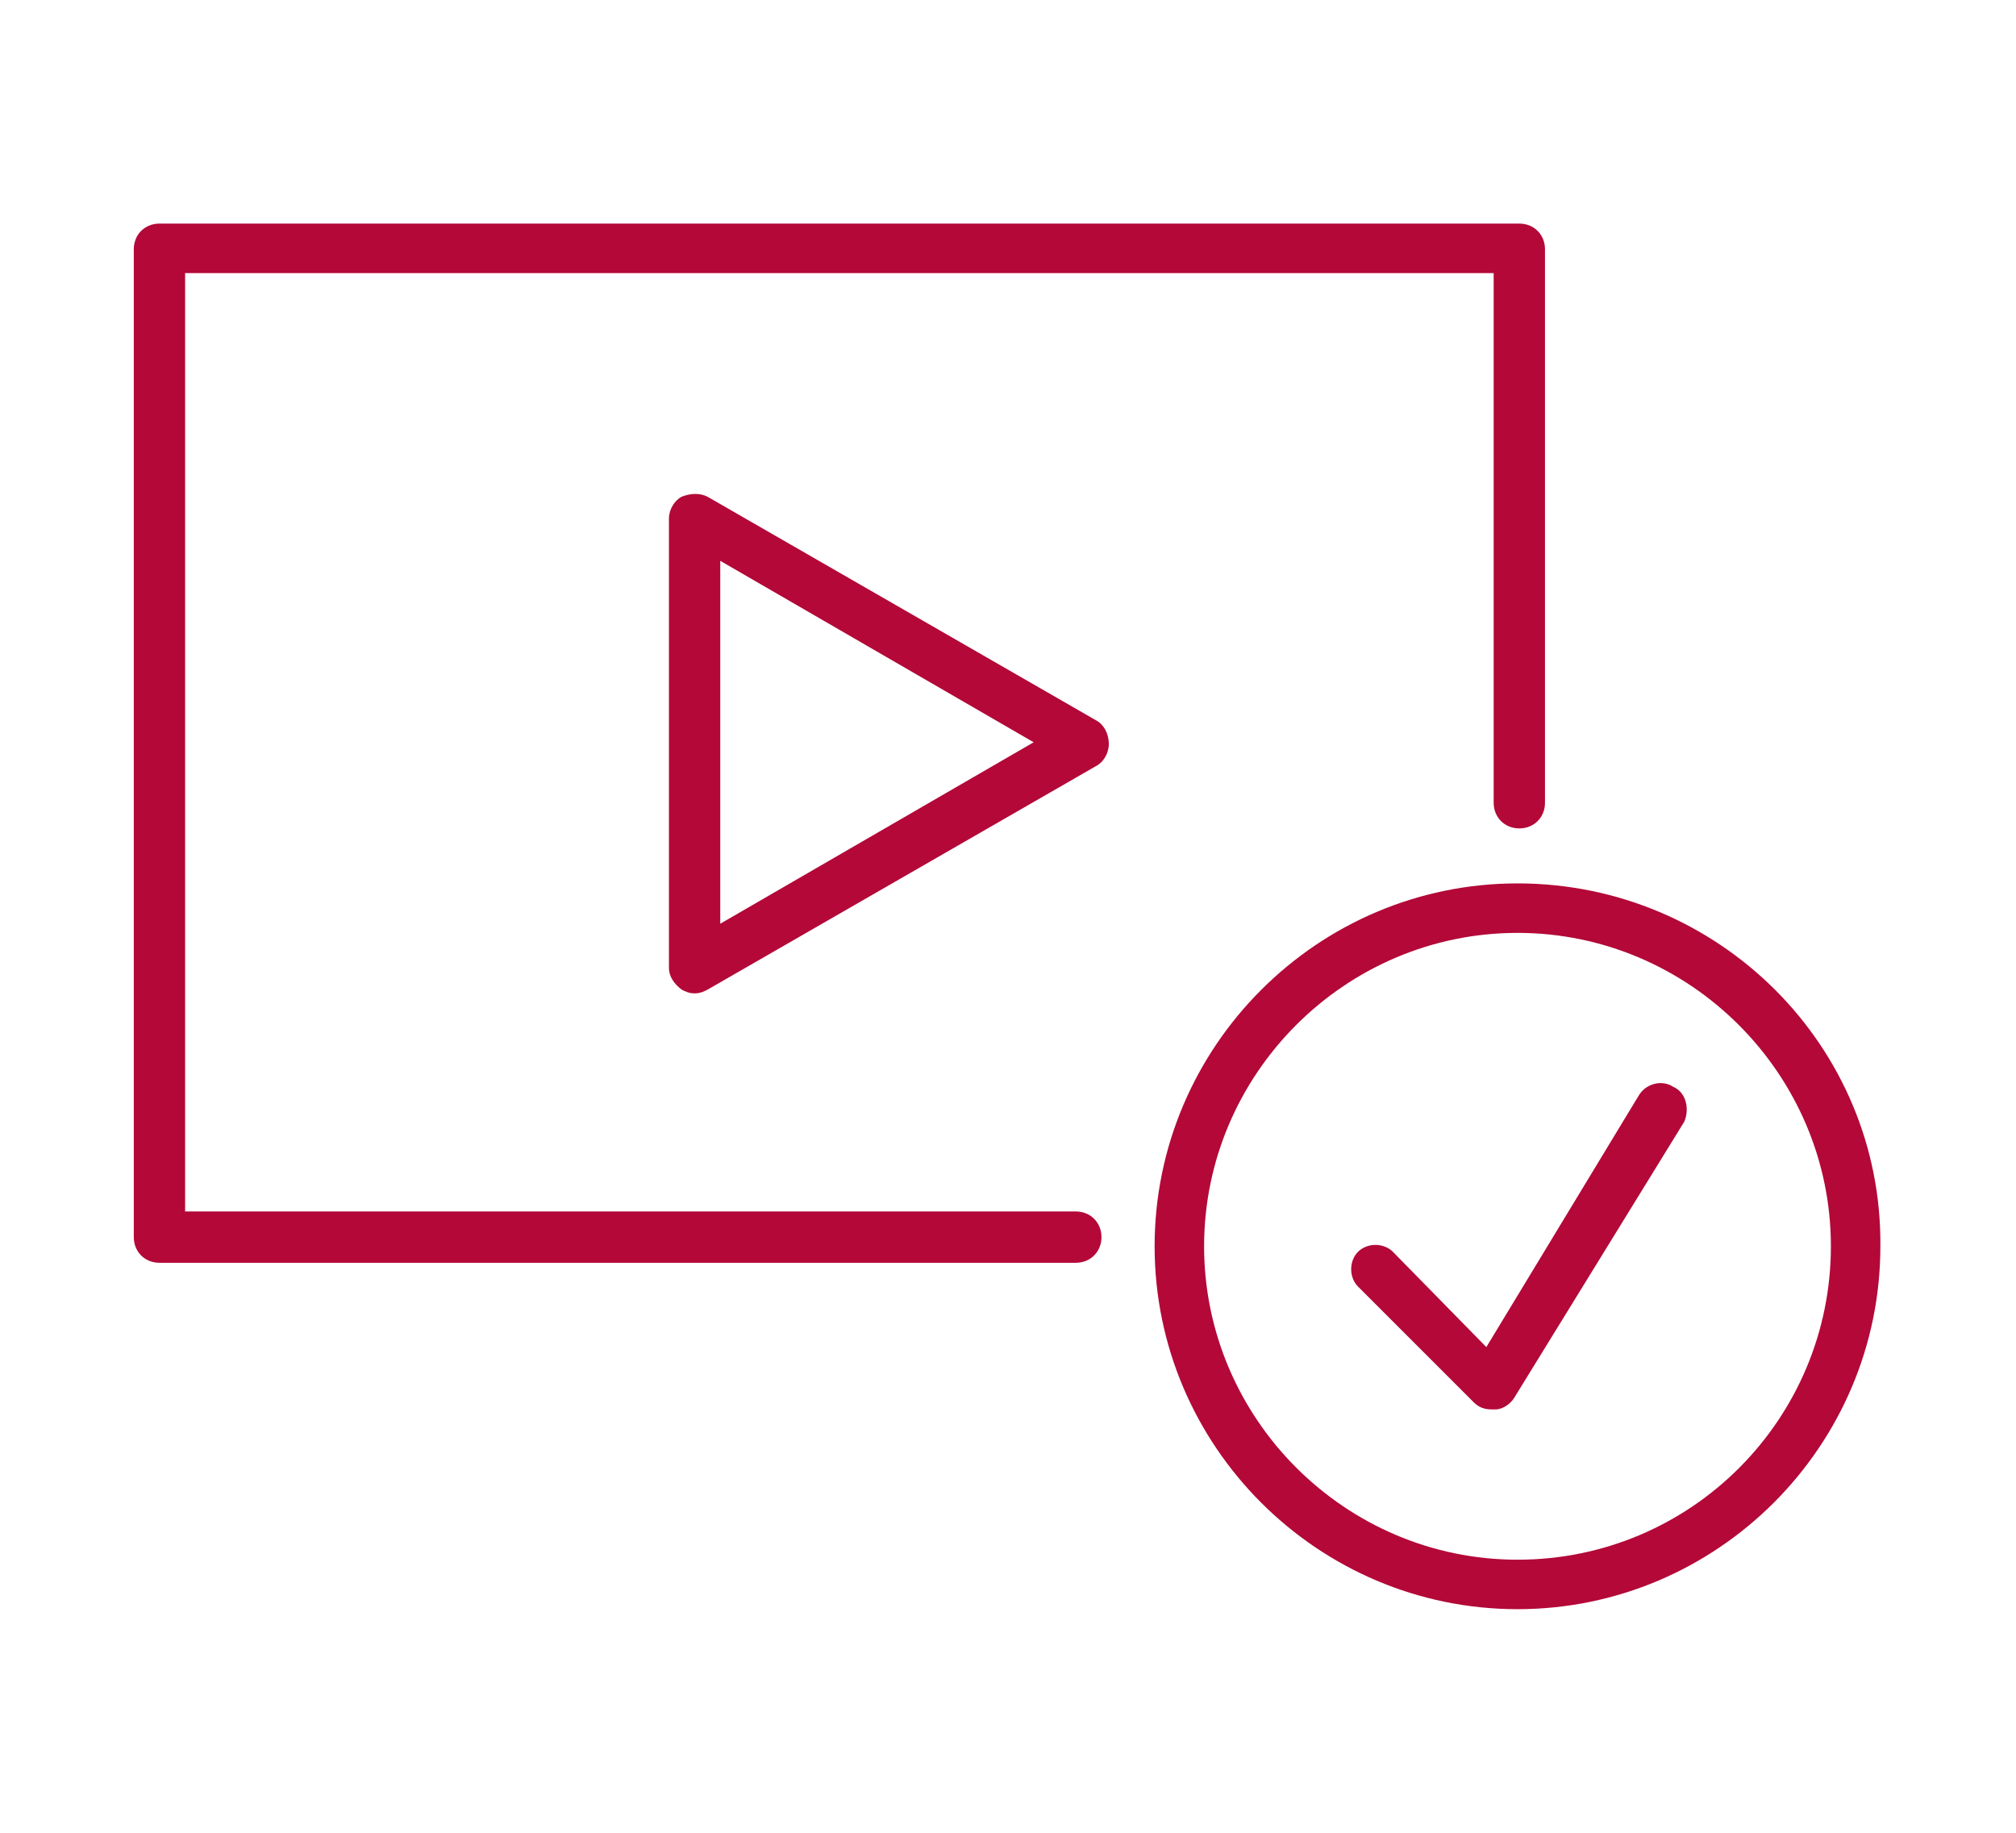 <?xml version="1.0" encoding="utf-8"?>
<!-- Generator: Adobe Illustrator 21.0.2, SVG Export Plug-In . SVG Version: 6.00 Build 0)  -->
<!DOCTYPE svg PUBLIC "-//W3C//DTD SVG 1.1//EN" "http://www.w3.org/Graphics/SVG/1.1/DTD/svg11.dtd">
<svg version="1.1" id="Layer_1" xmlns="http://www.w3.org/2000/svg" xmlns:xlink="http://www.w3.org/1999/xlink" x="0px" y="0px"
	 viewBox="0 0 110 100" style="enable-background:new 0 0 110 100;" xml:space="preserve">
<style type="text/css">
	.st0{fill:#B30838;}
</style>
<g>
	<path class="st0" d="M58.7,66.1H10.1V14.9h71.4v28.9c0,0.8,0.6,1.4,1.4,1.4s1.4-0.6,1.4-1.4V13.6c0-0.8-0.6-1.4-1.4-1.4H8.7
		c-0.8,0-1.4,0.6-1.4,1.4v53.9c0,0.8,0.6,1.4,1.4,1.4h50c0.8,0,1.4-0.6,1.4-1.4S59.5,66.1,58.7,66.1z"/>
	<path class="st0" d="M59.8,39.3L38.6,27.1c-0.4-0.2-0.9-0.2-1.4,0c-0.4,0.2-0.7,0.7-0.7,1.2v24.5c0,0.5,0.3,0.9,0.7,1.2
		c0.2,0.1,0.4,0.2,0.7,0.2s0.5-0.1,0.7-0.2l21.2-12.2c0.4-0.2,0.7-0.7,0.7-1.2C60.5,40,60.2,39.5,59.8,39.3z M39.3,50.4V30.6
		l17.1,9.9L39.3,50.4z"/>
	<path class="st0" d="M82.8,48.2C71.9,48.2,63,57.1,63,68c0,10.9,8.9,19.8,19.8,19.8c10.9,0,19.8-8.9,19.8-19.8
		C102.7,57.1,93.8,48.2,82.8,48.2z M82.8,85.1c-9.4,0-17.1-7.7-17.1-17.1s7.7-17.1,17.1-17.1S99.9,58.6,99.9,68S92.3,85.1,82.8,85.1
		z"/>
	<path class="st0" d="M91.3,59.3c-0.6-0.4-1.5-0.2-1.9,0.5l-8.3,13.7L76,68.3c-0.5-0.5-1.4-0.5-1.9,0c-0.5,0.5-0.5,1.4,0,1.9
		l6.3,6.3c0.3,0.3,0.6,0.4,1,0.4c0.1,0,0.1,0,0.2,0c0.4,0,0.8-0.3,1-0.6l9.3-15.1C92.2,60.5,92,59.6,91.3,59.3z"/>
</g>
</svg>
